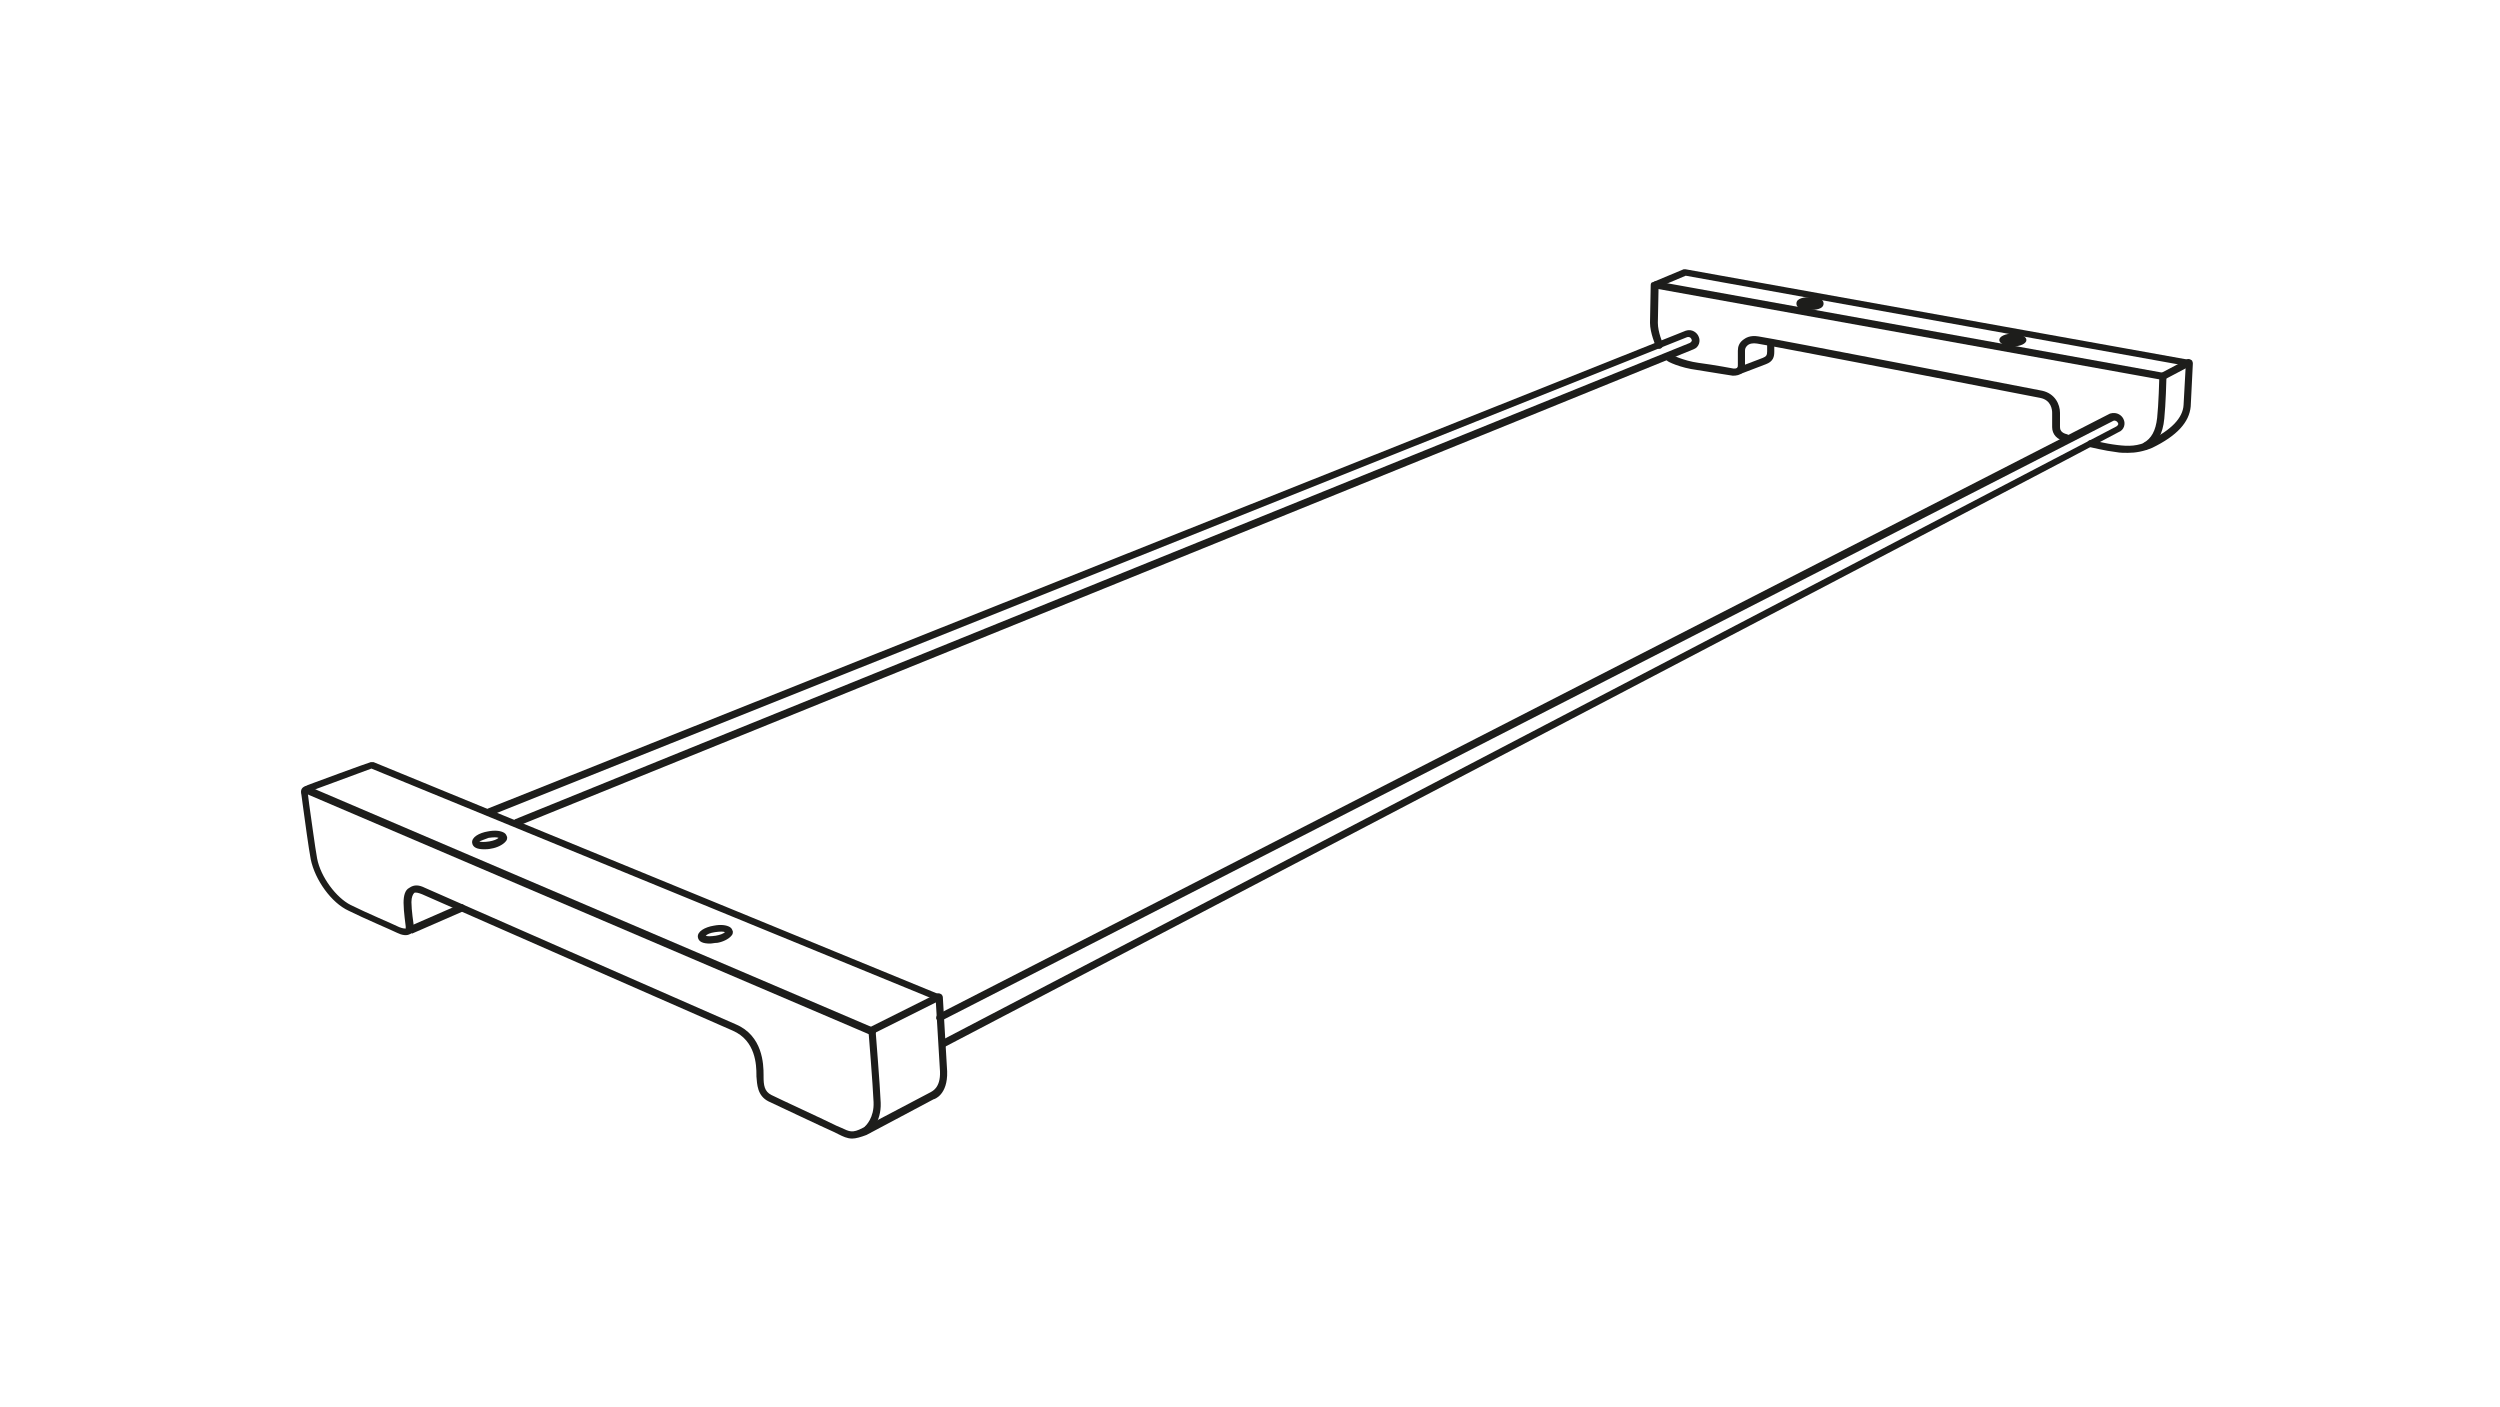 <?xml version="1.0" encoding="UTF-8"?>
<svg xmlns="http://www.w3.org/2000/svg" xmlns:xlink="http://www.w3.org/1999/xlink" version="1.1" id="Ebene_1" x="0px" y="0px" viewBox="0 0 350 197" style="enable-background:new 0 0 350 197;" xml:space="preserve">
<style type="text/css">
	.st0{fill:none;}
	.st1{clip-path:url(#SVGID_2_);fill:#1D1D1B;}
	.st2{clip-path:url(#SVGID_4_);fill:#1D1D1B;}
	.st3{fill:#1D1D1B;}
	.st4{clip-path:url(#SVGID_6_);fill:#1D1D1B;}
	.st5{clip-path:url(#SVGID_8_);fill:#1D1D1B;}
	.st6{clip-path:url(#SVGID_10_);fill:#1D1D1B;}
	.st7{clip-path:url(#SVGID_12_);fill:#1D1D1B;}
	.st8{clip-path:url(#SVGID_14_);fill:#1D1D1B;}
	.st9{clip-path:url(#SVGID_16_);fill:#1D1D1B;}
</style>
<rect x="-0.4" class="st0" width="350" height="197"></rect>
<g>
	<g>
		<defs>
			<rect id="SVGID_1_" x="-0.4" width="350" height="197"></rect>
		</defs>
		<clipPath id="SVGID_2_">
			<use xlink:href="#SVGID_1_" style="overflow:visible;"></use>
		</clipPath>
		<path class="st1" d="M297.9,63.4c-0.5,0-1.1,0-1.6-0.1c-1.7-0.2-3.6-0.7-3.7-0.7c-0.3-0.1-0.4-0.3-0.4-0.6    c0.1-0.3,0.3-0.4,0.6-0.4c0,0,1.9,0.5,3.6,0.7c1.6,0.2,2.9,0.2,4.5-0.6c3.1-1.5,4.7-3.2,4.8-5l0.3-5.5l-70-12.6l-3.8,1.6l-0.1,5    c0,1.3,0.7,2.9,0.7,2.9c0.1,0.3,0,0.5-0.3,0.7c-0.3,0.1-0.5,0-0.7-0.3c0-0.1-0.8-1.9-0.8-3.3l0.1-5.3c0-0.2,0.1-0.4,0.3-0.4    l4.3-1.8c0.1,0,0.2,0,0.3,0l70.6,12.7c0.2,0,0.4,0.3,0.4,0.5l-0.3,6c-0.2,2.2-1.9,4.1-5.4,5.8C300.1,63.2,299,63.4,297.9,63.4z"></path>
	</g>
	<g>
		<defs>
			<rect id="SVGID_3_" x="-0.4" width="350" height="197"></rect>
		</defs>
		<clipPath id="SVGID_4_">
			<use xlink:href="#SVGID_3_" style="overflow:visible;"></use>
		</clipPath>
		<path class="st2" d="M289.2,61.8C289.1,61.8,289.1,61.8,289.2,61.8c-1.2-0.2-1.9-1-1.9-2v-2c0-0.4-0.1-1.8-1.7-2.1    c-0.4-0.1-38.1-7.4-39.6-7.6c-0.6-0.1-1.1,0-1.4,0.3c-0.2,0.2-0.3,0.4-0.3,0.7v2c0,0.5-0.1,0.9-0.4,1.1c-0.3,0.3-0.8,0.4-1.3,0.4    c0,0-2.6-0.4-5-0.8c-2.4-0.3-4.2-1.2-4.2-1.3c-0.2-0.1-0.3-0.4-0.2-0.7c0.1-0.2,0.4-0.3,0.7-0.2c0,0,1.7,0.9,3.9,1.2    c2.3,0.3,4.9,0.8,4.9,0.8c0.2,0,0.4,0,0.5-0.1s0.1-0.3,0.1-0.4v-2c0-0.6,0.2-1.1,0.7-1.5c0.4-0.3,1-0.7,2.2-0.5    c1.6,0.2,38.1,7.3,39.7,7.6c1.8,0.4,2.5,1.9,2.5,3.1v2c0,0.3,0.1,0.8,1,1c0.3,0.1,0.4,0.3,0.4,0.6    C289.6,61.7,289.4,61.8,289.2,61.8z"></path>
	</g>
</g>
<path class="st3" d="M302.8,53.2C302.7,53.2,302.7,53.2,302.8,53.2l-71-12.8c-0.3,0-0.5-0.3-0.4-0.6c0-0.3,0.3-0.5,0.6-0.4  l70.9,12.8c0.3,0,0.5,0.3,0.4,0.6C303.2,53.1,303,53.2,302.8,53.2z"></path>
<path class="st3" d="M302.8,53.2c-0.2,0-0.4-0.1-0.4-0.3c-0.1-0.2,0-0.5,0.2-0.7l3.6-1.9c0.2-0.1,0.5,0,0.7,0.2  c0.1,0.2,0,0.5-0.2,0.7l-3.6,1.9C302.9,53.2,302.8,53.2,302.8,53.2z"></path>
<g>
	<g>
		<defs>
			<rect id="SVGID_5_" x="-0.4" width="350" height="197"></rect>
		</defs>
		<clipPath id="SVGID_6_">
			<use xlink:href="#SVGID_5_" style="overflow:visible;"></use>
		</clipPath>
		<path class="st4" d="M300.3,63c-0.2,0-0.3-0.1-0.4-0.3s0-0.5,0.2-0.7c1.1-0.6,1.7-1.7,1.9-3.5c0.2-1.8,0.3-5.5,0.3-5.6    c0-0.3,0.3-0.5,0.5-0.5c0.3,0,0.5,0.2,0.5,0.5c0,0.2-0.1,3.8-0.3,5.7c-0.2,2.2-1,3.5-2.4,4.3C300.5,63,300.4,63,300.3,63z"></path>
	</g>
	<g>
		<defs>
			<rect id="SVGID_7_" x="-0.4" width="350" height="197"></rect>
		</defs>
		<clipPath id="SVGID_8_">
			<use xlink:href="#SVGID_7_" style="overflow:visible;"></use>
		</clipPath>
		<path class="st5" d="M243.6,52.3c-0.2,0-0.4-0.1-0.5-0.3c-0.1-0.3,0-0.5,0.3-0.6l3.4-1.3c0.5-0.2,0.6-0.4,0.6-0.9v-1.1    c0-0.3,0.2-0.5,0.5-0.5s0.5,0.2,0.5,0.5v1.1c0,0.7-0.1,1.4-1.2,1.8l-3.4,1.3C243.7,52.3,243.6,52.3,243.6,52.3z"></path>
	</g>
	<g>
		<defs>
			<rect id="SVGID_9_" x="-0.4" width="350" height="197"></rect>
		</defs>
		<clipPath id="SVGID_10_">
			<use xlink:href="#SVGID_9_" style="overflow:visible;"></use>
		</clipPath>
		<path class="st6" d="M253.4,43.4c-0.7,0-1.9-0.1-1.9-0.9s1.2-0.9,1.9-0.9s1.9,0.1,1.9,0.9S254.1,43.4,253.4,43.4z"></path>
	</g>
	<g>
		<defs>
			<rect id="SVGID_11_" x="-0.4" width="350" height="197"></rect>
		</defs>
		<clipPath id="SVGID_12_">
			<use xlink:href="#SVGID_11_" style="overflow:visible;"></use>
		</clipPath>
		<ellipse class="st7" cx="281.8" cy="47.6" rx="1.9" ry="0.9"></ellipse>
	</g>
	<g>
		<defs>
			<rect id="SVGID_13_" x="-0.4" width="350" height="197"></rect>
		</defs>
		<clipPath id="SVGID_14_">
			<use xlink:href="#SVGID_13_" style="overflow:visible;"></use>
		</clipPath>
		<path class="st8" d="M119.3,159.4c-0.7,0-1.3-0.3-1.9-0.6c-0.2-0.1-0.4-0.2-0.6-0.3c-1.6-0.7-7.9-3.7-9.2-4.3    c-1.6-0.8-1.6-2.4-1.7-3.5v-0.2c0-1.4-0.1-4.8-3.3-6.2c-3.7-1.6-43.5-19.1-43.5-19.1c-0.5-0.2-0.9-0.3-1.1-0.2    c-0.2,0.2-0.4,0.6-0.4,1.3c0,1.1,0.3,3.1,0.3,3.1c0.1,0.7-0.1,1.1-0.4,1.3c-0.5,0.4-1.3,0.2-1.9-0.1c-0.8-0.4-4.6-2-6.8-3.1    c-2.4-1.1-4.7-4.3-5.3-7.2c-0.3-1.6-0.8-5.3-1.1-7.5c-0.1-0.8-0.2-1.4-0.2-1.5c-0.2-0.8,0.1-1.1,0.7-1.3l0.2-0.1l0,0    c0.5-0.2,8.4-3.1,8.8-3.2c0.1,0,0.2,0,0.4,0l79.4,32.6c0.2,0.1,0.3,0.2,0.3,0.4l0.6,10.3c0.1,3.3-1.8,3.9-1.9,3.9l-9.4,5    C120.5,159.2,119.8,159.4,119.3,159.4z M59.5,124.3c0,0,39.8,17.5,43.5,19.1c3.8,1.6,3.9,5.6,3.9,7.1v0.2c0,1.2,0.1,2.1,1.1,2.6    c1.2,0.6,7.5,3.5,9.1,4.3c0.2,0.1,0.5,0.2,0.7,0.3c1.1,0.5,1.5,0.8,3,0l9.5-5c0.1-0.1,1.4-0.5,1.3-2.9l-0.6-10l-79-32.4    c-2.9,1.1-8.2,3-8.6,3.2l-0.2,0.1h-0.1c0,0,0,0.1,0,0.2s0.1,0.7,0.2,1.6c0.3,2,0.8,5.9,1.1,7.5c0.5,2.6,2.7,5.5,4.7,6.5    c2.2,1.1,6,2.7,6.8,3.1c0.5,0.2,0.8,0.2,0.9,0.2c0,0,0-0.1,0-0.3c0-0.1-0.3-2.1-0.3-3.3c0-1,0.2-1.8,0.8-2.1    C58,123.8,58.7,123.9,59.5,124.3L59.5,124.3z M59.5,124.3L59.5,124.3L59.5,124.3z"></path>
	</g>
</g>
<path class="st3" d="M57.5,130.7c-0.2,0-0.4-0.1-0.5-0.3c-0.1-0.3,0-0.5,0.3-0.7l7.1-3.1c0.3-0.1,0.5,0,0.7,0.3  c0.1,0.3,0,0.5-0.3,0.7l-7.1,3.1C57.6,130.6,57.5,130.7,57.5,130.7z"></path>
<path class="st3" d="M122.1,144.9c-0.1,0-0.1,0-0.2,0l-79.1-33.8c-0.3-0.1-0.4-0.4-0.3-0.7c0.1-0.3,0.4-0.4,0.7-0.3l79.1,33.8  c0.3,0.1,0.4,0.4,0.3,0.7C122.5,144.8,122.3,144.9,122.1,144.9z"></path>
<g>
	<g>
		<defs>
			<rect id="SVGID_15_" x="-0.4" width="350" height="197"></rect>
		</defs>
		<clipPath id="SVGID_16_">
			<use xlink:href="#SVGID_15_" style="overflow:visible;"></use>
		</clipPath>
		<path class="st9" d="M121.5,158.6c-0.1,0-0.3-0.1-0.4-0.2c-0.2-0.2-0.2-0.5,0-0.7c0.1-0.1,1.3-1.2,1.2-3.4    c-0.1-2.4-0.7-9.8-0.7-9.8c0-0.3,0.2-0.5,0.5-0.5s0.5,0.2,0.5,0.5c0,0.1,0.6,7.4,0.7,9.9c0.1,2.7-1.5,4.1-1.5,4.2    C121.8,158.5,121.7,158.6,121.5,158.6z"></path>
	</g>
</g>
<path class="st3" d="M122,144.8c-0.2,0-0.4-0.1-0.4-0.3c-0.1-0.2,0-0.5,0.2-0.7l9.4-4.7c0.2-0.1,0.5,0,0.7,0.2  c0.1,0.2,0,0.5-0.2,0.7l-9.4,4.7C122.2,144.8,122.1,144.8,122,144.8z"></path>
<g>
	<path class="st3" d="M67.8,118.9c-0.9,0-1.6-0.2-1.7-0.9c-0.1-0.8,1-1.4,2.2-1.6c1-0.2,1.8-0.1,2.3,0.2c0.3,0.2,0.3,0.4,0.4,0.6   c0,0.2,0,0.4-0.2,0.6c-0.4,0.5-1.3,0.9-2,1C68.4,118.9,68,118.9,67.8,118.9z M67.1,117.8c0.2,0.1,0.7,0.1,1.4,0l0,0   c0.6-0.1,1.1-0.3,1.3-0.5c-0.2-0.1-0.7-0.1-1.4,0C67.8,117.5,67.4,117.7,67.1,117.8z"></path>
	<path class="st3" d="M99.4,132.1c-0.9,0-1.6-0.2-1.7-0.9c-0.1-0.8,1-1.4,2.2-1.6c1-0.2,1.8-0.1,2.3,0.2c0.3,0.2,0.3,0.4,0.4,0.6   c0,0.2,0,0.4-0.2,0.6c-0.4,0.5-1.3,0.9-2,1C100,132,99.7,132.1,99.4,132.1z M98.8,131c0.2,0.1,0.7,0.1,1.4,0l0,0   c0.6-0.1,1.1-0.3,1.3-0.5c-0.2-0.1-0.7-0.1-1.4,0S99,130.8,98.8,131z"></path>
	<path class="st3" d="M72.3,115.7c-0.2,0-0.4-0.1-0.5-0.3c-0.1-0.3,0-0.5,0.3-0.7C73.7,114,235.4,48.5,236.6,48   c0.3-0.2,0.3-0.4,0.2-0.5c0-0.1-0.2-0.4-0.6-0.3l-167.6,67c-0.3,0.1-0.5,0-0.6-0.3s0-0.5,0.3-0.7L236,46.3c0.9-0.3,1.6,0.3,1.8,0.8   c0.3,0.6,0.1,1.5-0.7,1.8c-0.6,0.3-157.8,64-164.5,66.7C72.5,115.7,72.4,115.7,72.3,115.7z"></path>
	<path class="st3" d="M132.2,146.6l-0.5-0.9c6.7-3.5,164-85.7,164.6-86c0.3-0.2,0.3-0.4,0.2-0.5c0-0.1-0.3-0.4-0.6-0.3l-164.1,84   c-0.2,0.1-0.5,0-0.7-0.2c-0.1-0.2,0-0.5,0.2-0.7l164.1-84.1c1-0.3,1.7,0.3,1.9,0.8c0.3,0.6,0.1,1.5-0.7,1.8   C295.7,61.1,133.9,145.7,132.2,146.6z"></path>
</g>
</svg>
